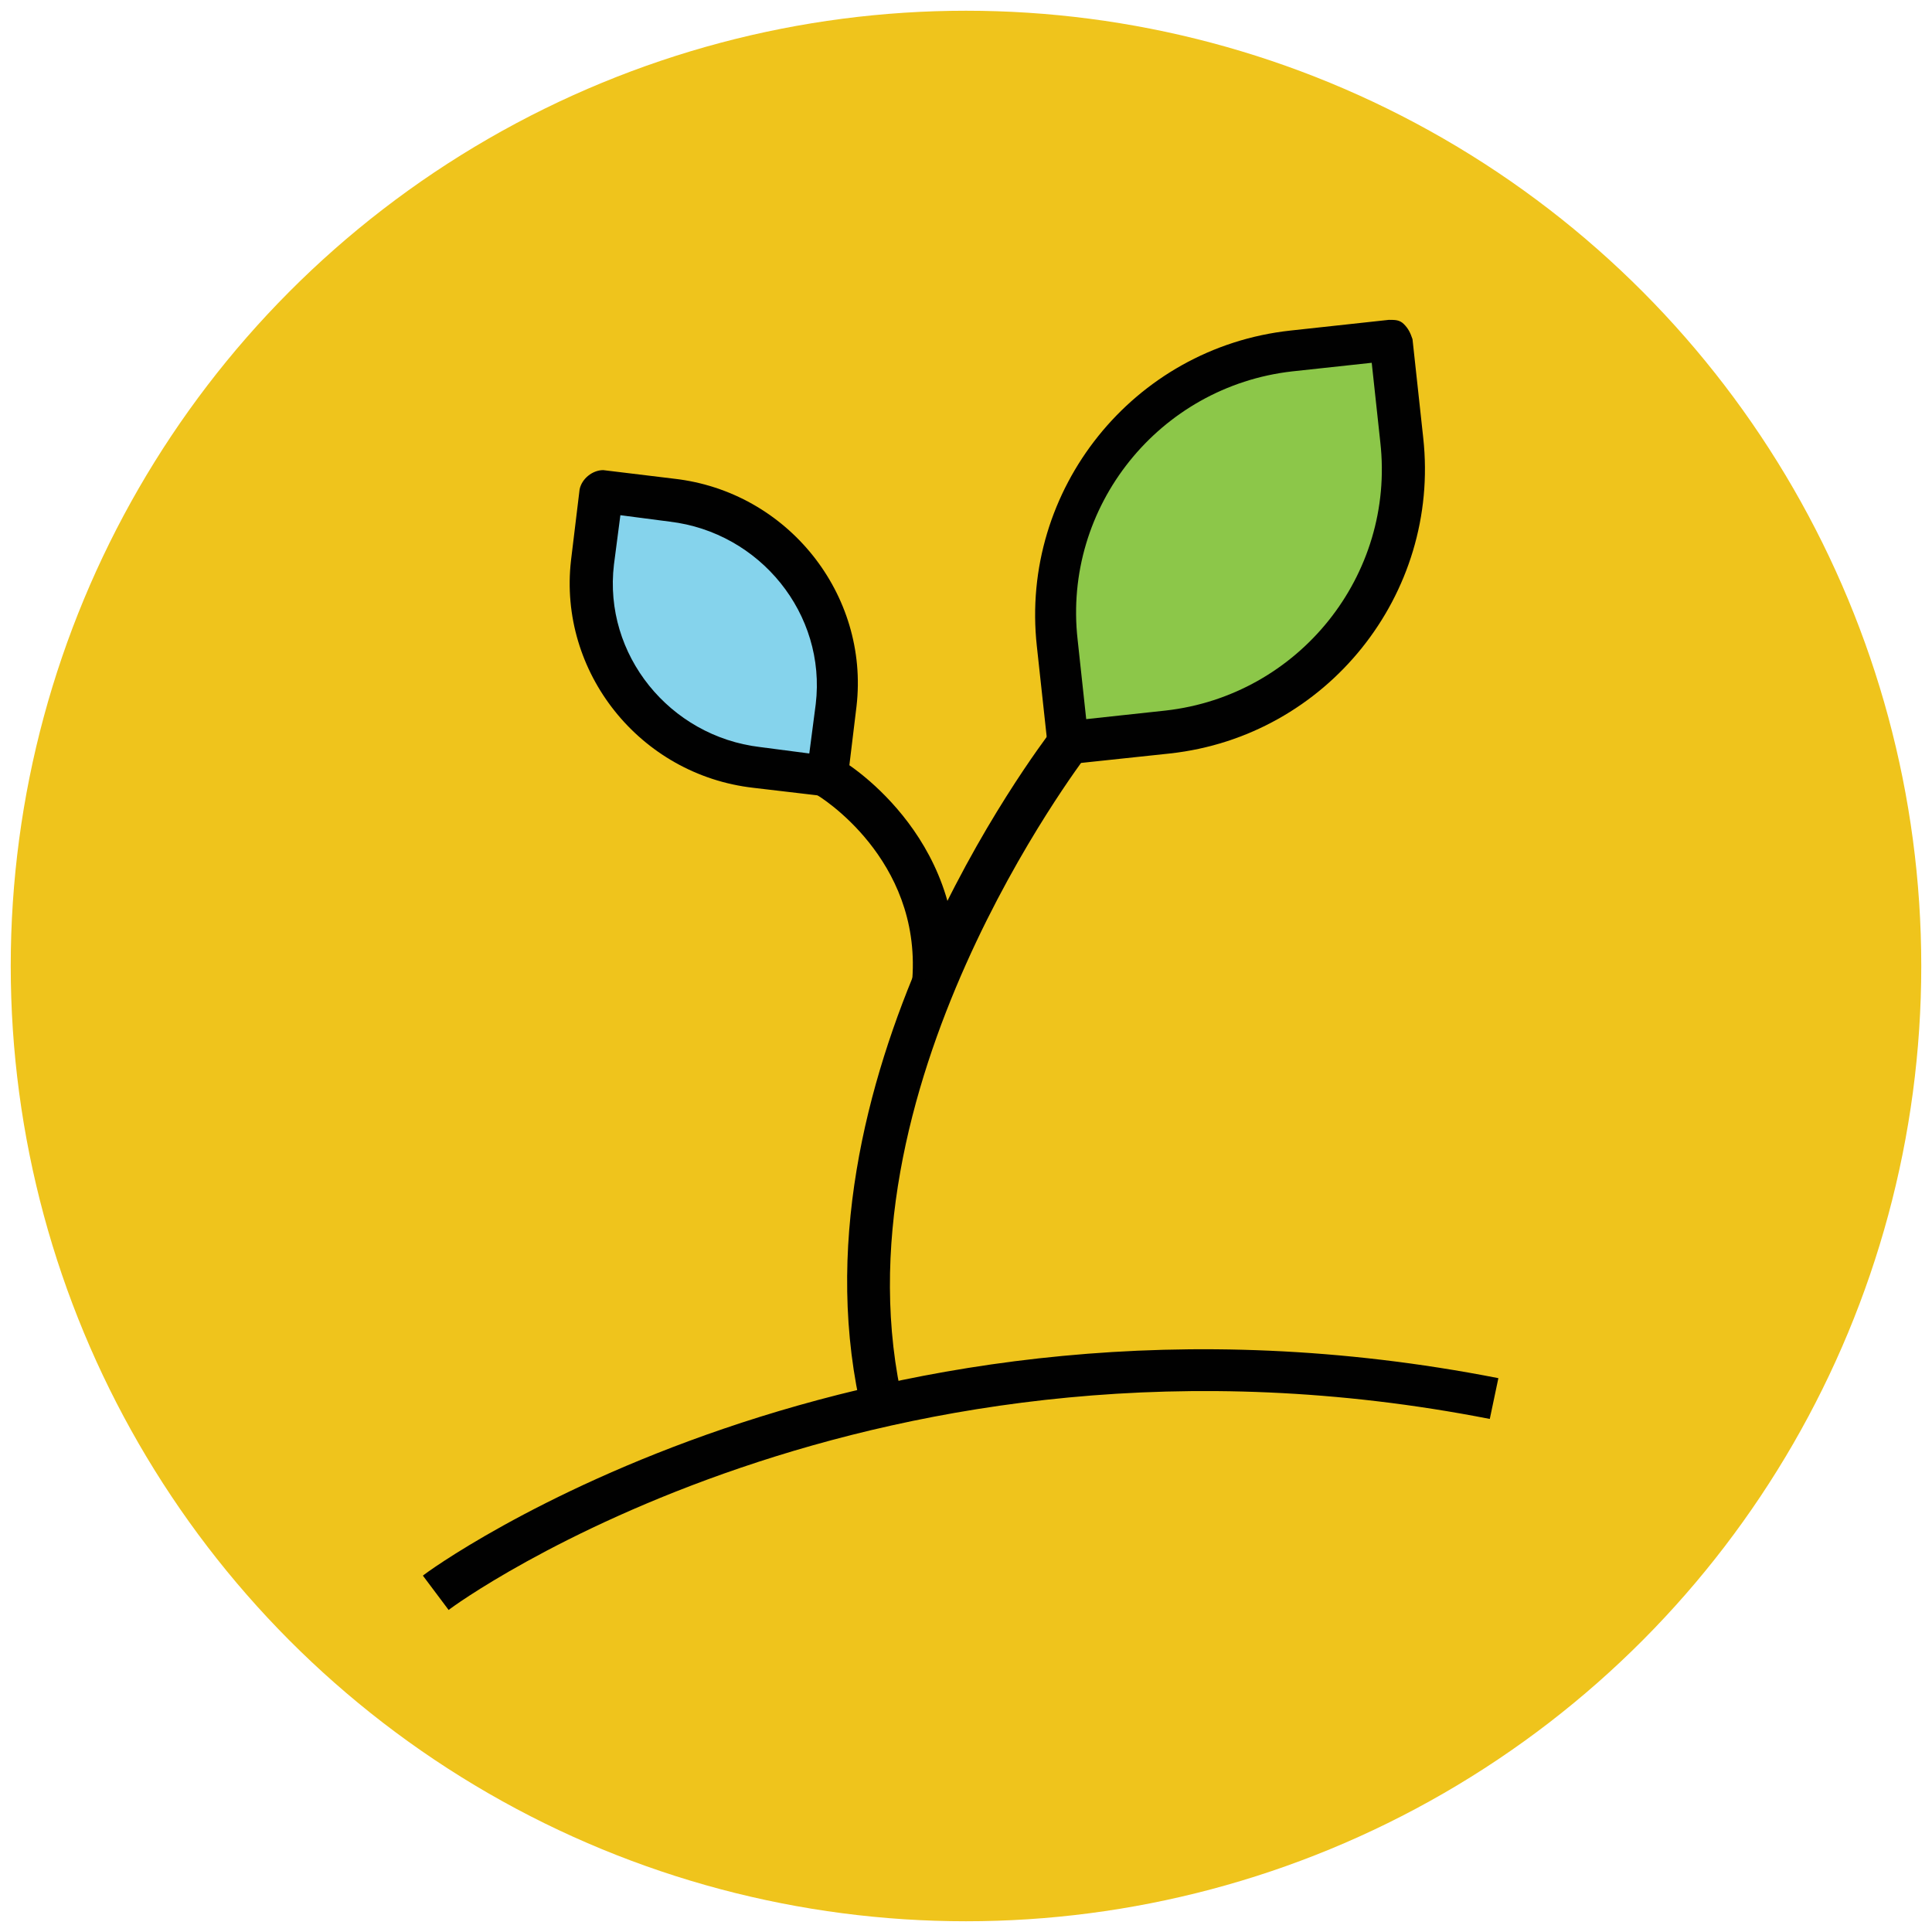 <?xml version="1.0" encoding="utf-8"?>
<!-- Generator: Adobe Illustrator 18.1.1, SVG Export Plug-In . SVG Version: 6.00 Build 0)  -->
<svg version="1.1" id="Layer_1" xmlns="http://www.w3.org/2000/svg" xmlns:xlink="http://www.w3.org/1999/xlink" x="0px" y="0px"
	 viewBox="0 0 90 90" enable-background="new 0 0 90 90" xml:space="preserve">
<g>
	<g>
		<circle fill="#EFC41C" cx="45" cy="45" r="44.5"/>
	</g>
	<g>
		<path fill="#8CC749" d="M49.8,34.6L49.2,30c-0.8-6.8,4.1-12.9,10.9-13.6l4.6-0.5l0.5,4.6c0.8,6.8-4.1,12.9-10.9,13.6L49.8,34.6z"
			/>
		<path fill="#010101" d="M49.8,35.6c-0.5,0-0.9-0.4-1-0.9l-0.5-4.6c-0.8-7.3,4.5-13.9,11.8-14.7l4.6-0.5c0.3,0,0.5,0,0.7,0.2
			s0.3,0.4,0.4,0.7l0.5,4.6c0.8,7.3-4.5,13.9-11.8,14.7L49.8,35.6C49.8,35.6,49.8,35.6,49.8,35.6z M63.9,16.9l-3.7,0.4
			c-6.2,0.7-10.7,6.3-10,12.5l0.4,3.7l3.7-0.4c6.2-0.7,10.7-6.3,10-12.5L63.9,16.9z"/>
	</g>
	<g>
		<path fill="#85D3EC" d="M38.5,36.1l0.4-3.3c0.5-4.7-2.9-9-7.6-9.6L28,22.9l-0.4,3.3c-0.5,4.7,2.9,9,7.6,9.6L38.5,36.1z"/>
		<path fill="#010101" d="M38.5,37.1L38.5,37.1l-3.4-0.4c-5.3-0.6-9.1-5.4-8.5-10.6l0.4-3.3c0.1-0.5,0.6-0.9,1.1-0.9l3.3,0.4
			c5.3,0.6,9.1,5.4,8.5,10.6l-0.4,3.3C39.5,36.7,39,37.1,38.5,37.1z M28.9,24l-0.3,2.3c-0.5,4.2,2.6,8,6.8,8.5l2.3,0.3l0.3-2.3
			c0.5-4.2-2.6-8-6.8-8.5L28.9,24z"/>
	</g>
	<g>
		<path fill="#010101" d="M40.2,66c-3.8-15.6,8.3-31.3,8.8-32l1.6,1.2c-0.1,0.2-12,15.6-8.5,30.3L40.2,66z"/>
	</g>
	<g>
		<path fill="#010101" d="M44.5,45.7l-2-0.1c0.4-5.6-4.3-8.5-4.5-8.6l1-1.7C39.3,35.4,45,38.9,44.5,45.7z"/>
	</g>
	<g>
		<path fill="#010101" d="M20.9,75l-1.2-1.6c0.2-0.2,20.5-15,50.1-9.2l-0.4,1.9C40.8,60.5,21.1,74.8,20.9,75z"/>
	</g>
</g>
</svg>
